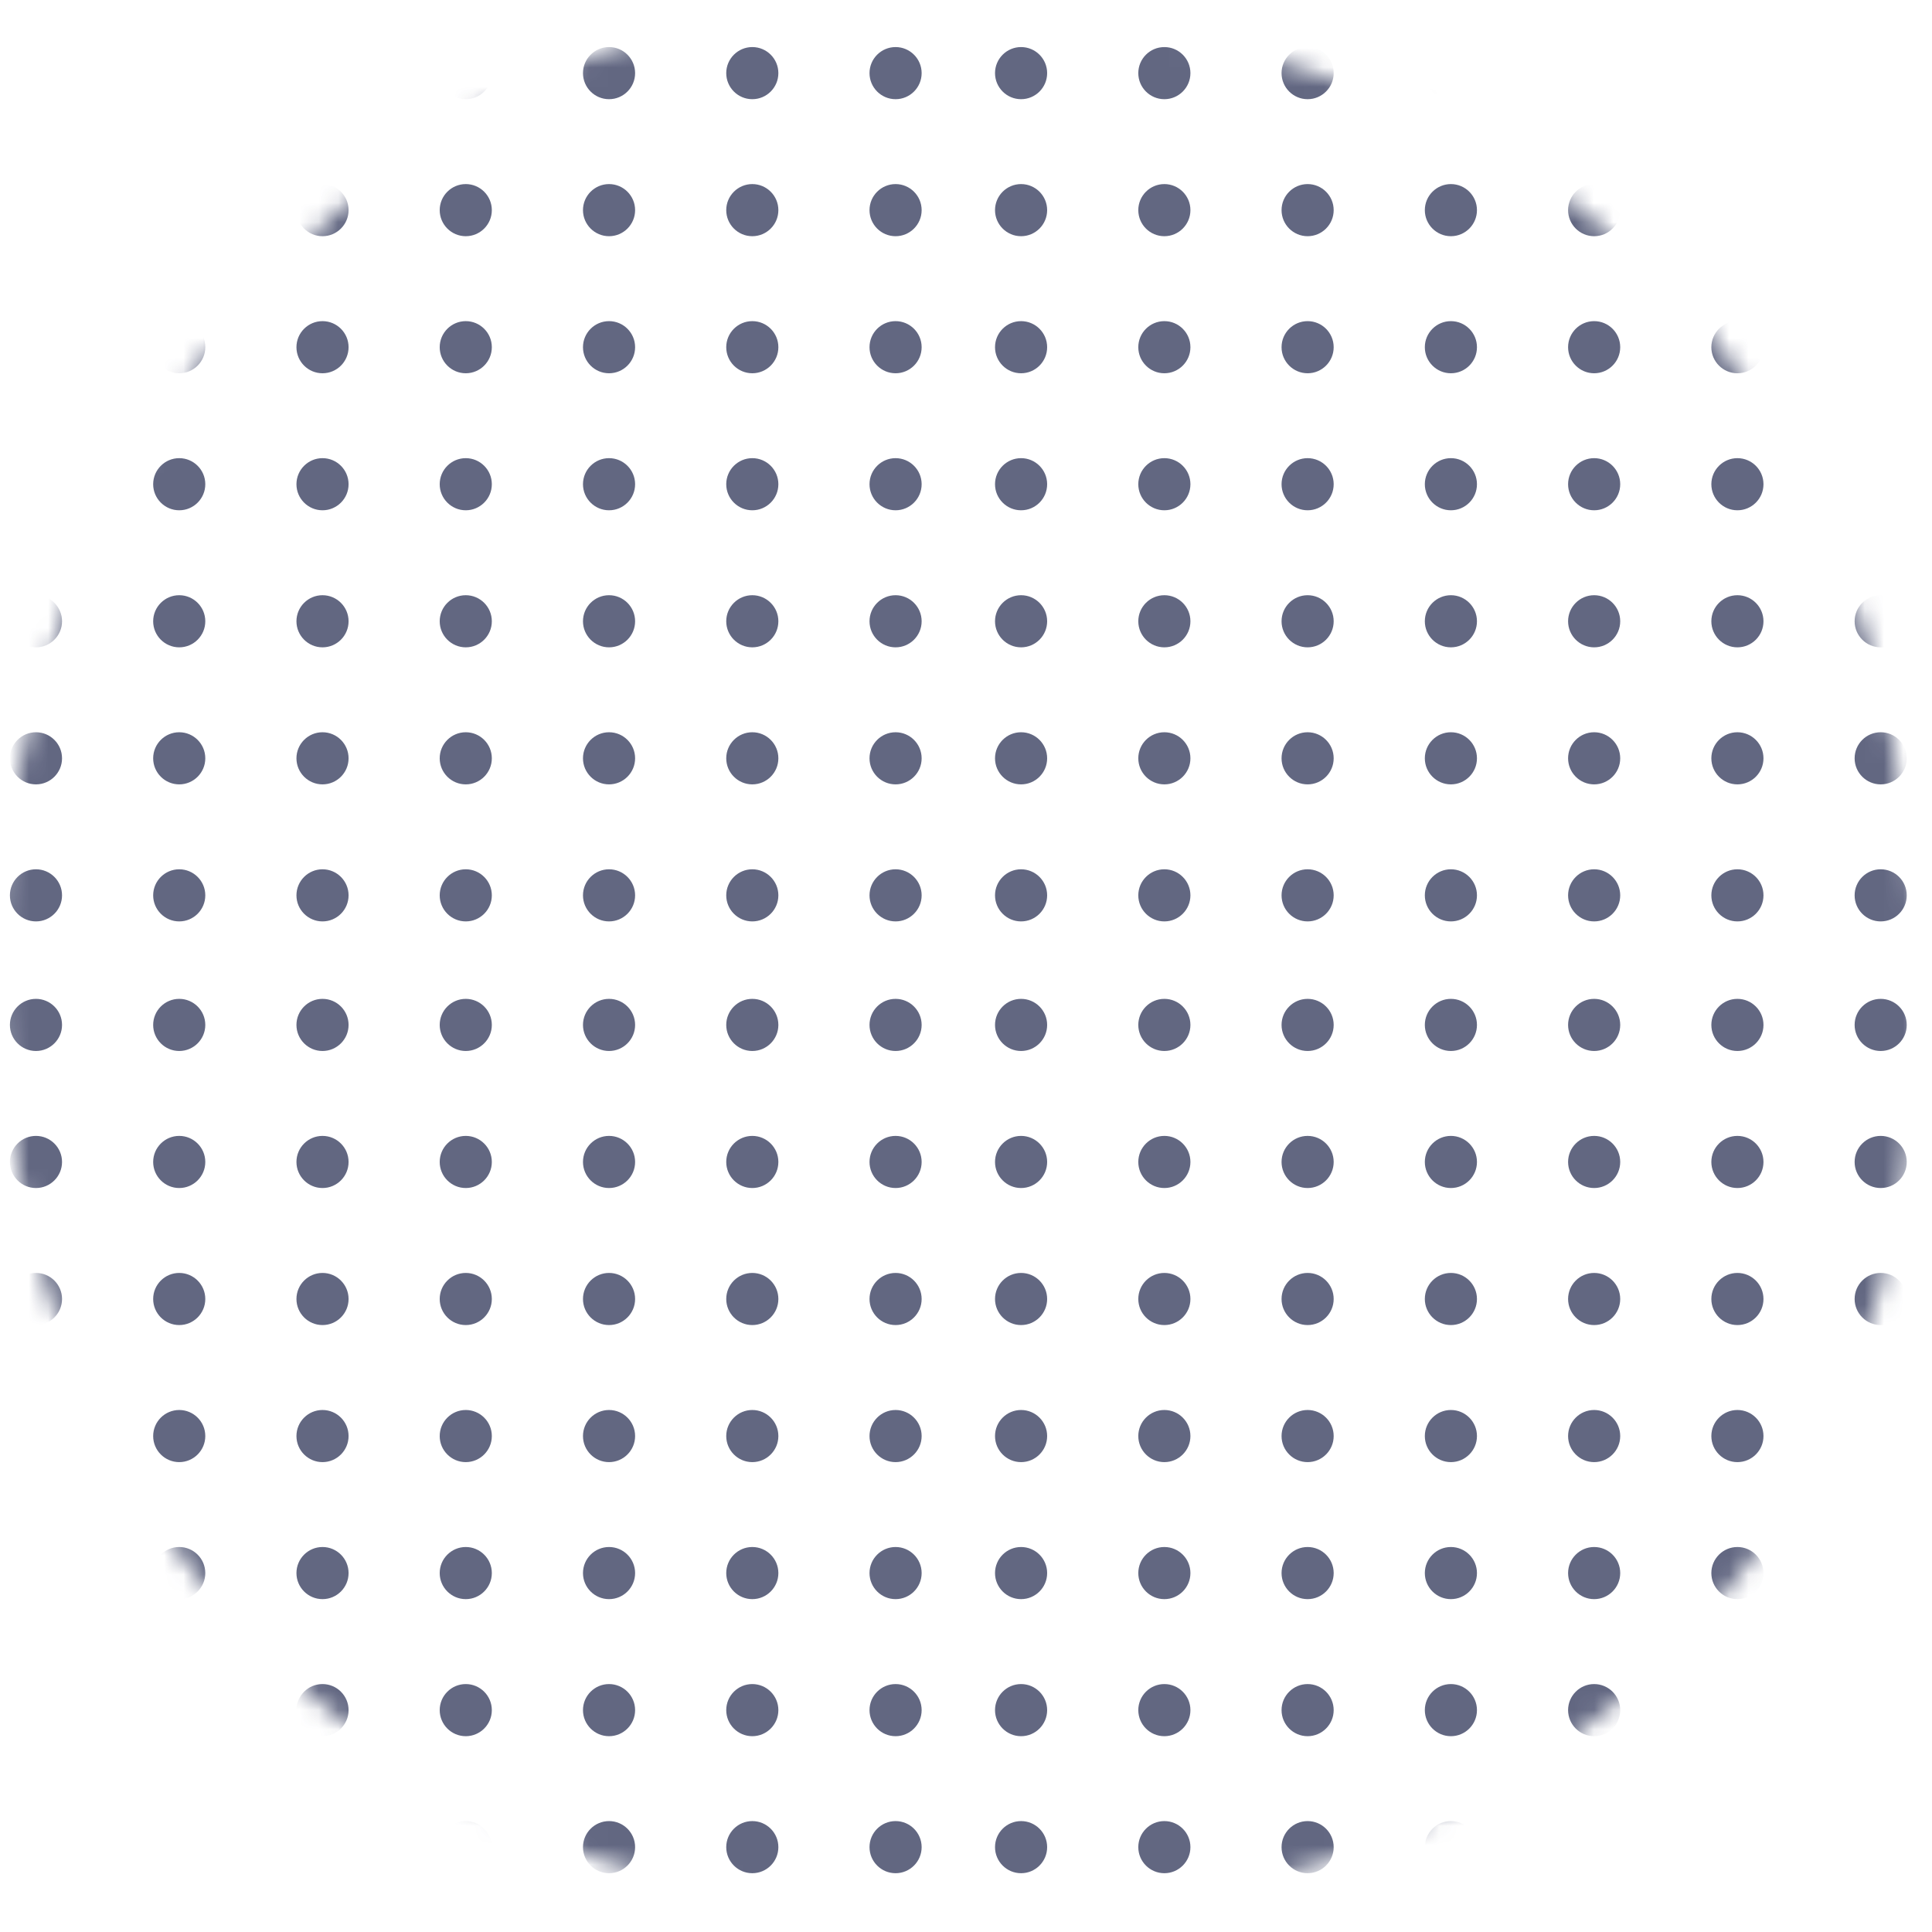 <svg xmlns="http://www.w3.org/2000/svg" width="100" height="100" viewBox="0 0 100 100" fill="none"><g opacity="0.66"><mask id="mask0_798_13439" style="mask-type:luminance" maskUnits="userSpaceOnUse" x="0" y="0" width="100" height="100"><path d="M99.168 49.728C100.29 82.878 76.968 99.312 49.584 99.312C22.2 99.312 0 81.357 0 49.728C0 24.031 20.591 -2.179 49.584 0.144C80.031 2.583 98.089 17.871 99.168 49.728Z" fill="white"></path></mask><g mask="url(#mask0_798_13439)"><path d="M97.344 96.957C96.6 96.957 95.995 96.352 95.995 95.608C95.995 94.864 96.6 94.259 97.344 94.259C98.088 94.259 98.693 94.864 98.693 95.608C98.693 96.352 98.088 96.957 97.344 96.957ZM89.928 96.957C89.184 96.957 88.579 96.352 88.579 95.608C88.579 94.864 89.184 94.259 89.928 94.259C90.672 94.259 91.277 94.864 91.277 95.608C91.278 96.352 90.673 96.957 89.928 96.957ZM82.513 96.957C81.769 96.957 81.164 96.352 81.164 95.608C81.164 94.864 81.769 94.259 82.513 94.259C83.257 94.259 83.862 94.864 83.862 95.608C83.862 96.352 83.257 96.957 82.513 96.957ZM75.098 96.957C74.354 96.957 73.749 96.352 73.749 95.608C73.749 94.864 74.354 94.259 75.098 94.259C75.842 94.259 76.447 94.864 76.447 95.608C76.447 96.352 75.842 96.957 75.098 96.957ZM67.682 96.957C66.938 96.957 66.333 96.352 66.333 95.608C66.333 94.864 66.938 94.259 67.682 94.259C68.426 94.259 69.031 94.864 69.031 95.608C69.031 96.352 68.426 96.957 67.682 96.957ZM60.267 96.957C59.523 96.957 58.918 96.352 58.918 95.608C58.918 94.864 59.523 94.259 60.267 94.259C61.011 94.259 61.616 94.864 61.616 95.608C61.616 96.352 61.01 96.957 60.267 96.957ZM52.851 96.957C52.107 96.957 51.502 96.352 51.502 95.608C51.502 94.864 52.107 94.259 52.851 94.259C53.595 94.259 54.2 94.864 54.2 95.608C54.2 96.352 53.595 96.957 52.851 96.957ZM46.355 96.957C45.611 96.957 45.006 96.352 45.006 95.608C45.006 94.864 45.611 94.259 46.355 94.259C47.099 94.259 47.704 94.864 47.704 95.608C47.704 96.352 47.099 96.957 46.355 96.957ZM38.939 96.957C38.195 96.957 37.59 96.352 37.59 95.608C37.59 94.864 38.195 94.259 38.939 94.259C39.683 94.259 40.288 94.864 40.288 95.608C40.288 96.352 39.683 96.957 38.939 96.957ZM31.524 96.957C30.78 96.957 30.175 96.352 30.175 95.608C30.175 94.864 30.78 94.259 31.524 94.259C32.268 94.259 32.873 94.864 32.873 95.608C32.873 96.352 32.268 96.957 31.524 96.957ZM24.108 96.957C23.364 96.957 22.759 96.352 22.759 95.608C22.759 94.864 23.364 94.259 24.108 94.259C24.852 94.259 25.457 94.864 25.457 95.608C25.457 96.352 24.852 96.957 24.108 96.957ZM16.693 96.957C15.949 96.957 15.344 96.352 15.344 95.608C15.344 94.864 15.949 94.259 16.693 94.259C17.437 94.259 18.042 94.864 18.042 95.608C18.042 96.352 17.437 96.957 16.693 96.957ZM9.277 96.957C8.533 96.957 7.928 96.352 7.928 95.608C7.928 94.864 8.533 94.259 9.277 94.259C10.021 94.259 10.626 94.864 10.626 95.608C10.626 96.352 10.021 96.957 9.277 96.957ZM1.862 96.957C1.118 96.957 0.513 96.352 0.513 95.608C0.513 94.864 1.118 94.259 1.862 94.259C2.606 94.259 3.211 94.864 3.211 95.608C3.211 96.352 2.606 96.957 1.862 96.957ZM97.344 89.865C96.6 89.865 95.995 89.26 95.995 88.516C95.995 87.772 96.6 87.167 97.344 87.167C98.088 87.167 98.693 87.772 98.693 88.516C98.693 89.259 98.088 89.865 97.344 89.865ZM89.928 89.865C89.184 89.865 88.579 89.26 88.579 88.516C88.579 87.772 89.184 87.167 89.928 87.167C90.672 87.167 91.277 87.772 91.277 88.516C91.278 89.259 90.673 89.865 89.928 89.865ZM82.513 89.865C81.769 89.865 81.164 89.26 81.164 88.516C81.164 87.772 81.769 87.167 82.513 87.167C83.257 87.167 83.862 87.772 83.862 88.516C83.862 89.259 83.257 89.865 82.513 89.865ZM75.098 89.865C74.354 89.865 73.749 89.26 73.749 88.516C73.749 87.772 74.354 87.167 75.098 87.167C75.842 87.167 76.447 87.772 76.447 88.516C76.447 89.259 75.842 89.865 75.098 89.865ZM67.682 89.865C66.938 89.865 66.333 89.26 66.333 88.516C66.333 87.772 66.938 87.167 67.682 87.167C68.426 87.167 69.031 87.772 69.031 88.516C69.031 89.259 68.426 89.865 67.682 89.865ZM60.267 89.865C59.523 89.865 58.918 89.26 58.918 88.516C58.918 87.772 59.523 87.167 60.267 87.167C61.011 87.167 61.616 87.772 61.616 88.516C61.616 89.259 61.01 89.865 60.267 89.865ZM52.851 89.865C52.107 89.865 51.502 89.26 51.502 88.516C51.502 87.772 52.107 87.167 52.851 87.167C53.595 87.167 54.2 87.772 54.2 88.516C54.2 89.259 53.595 89.865 52.851 89.865ZM46.355 89.865C45.611 89.865 45.006 89.26 45.006 88.516C45.006 87.772 45.611 87.167 46.355 87.167C47.099 87.167 47.704 87.772 47.704 88.516C47.704 89.259 47.099 89.865 46.355 89.865ZM38.939 89.865C38.195 89.865 37.59 89.26 37.59 88.516C37.59 87.772 38.195 87.167 38.939 87.167C39.683 87.167 40.288 87.772 40.288 88.516C40.288 89.259 39.683 89.865 38.939 89.865ZM31.524 89.865C30.78 89.865 30.175 89.26 30.175 88.516C30.175 87.772 30.78 87.167 31.524 87.167C32.268 87.167 32.873 87.772 32.873 88.516C32.873 89.259 32.268 89.865 31.524 89.865ZM24.108 89.865C23.364 89.865 22.759 89.26 22.759 88.516C22.759 87.772 23.364 87.167 24.108 87.167C24.852 87.167 25.457 87.772 25.457 88.516C25.457 89.259 24.852 89.865 24.108 89.865ZM16.693 89.865C15.949 89.865 15.344 89.26 15.344 88.516C15.344 87.772 15.949 87.167 16.693 87.167C17.437 87.167 18.042 87.772 18.042 88.516C18.042 89.259 17.437 89.865 16.693 89.865ZM9.277 89.865C8.533 89.865 7.928 89.26 7.928 88.516C7.928 87.772 8.533 87.167 9.277 87.167C10.021 87.167 10.626 87.772 10.626 88.516C10.626 89.259 10.021 89.865 9.277 89.865ZM1.862 89.865C1.118 89.865 0.513 89.26 0.513 88.516C0.513 87.772 1.118 87.167 1.862 87.167C2.606 87.167 3.211 87.772 3.211 88.516C3.211 89.259 2.606 89.865 1.862 89.865ZM97.344 82.771C96.6 82.771 95.995 82.166 95.995 81.422C95.995 80.678 96.6 80.073 97.344 80.073C98.088 80.073 98.693 80.678 98.693 81.422C98.693 82.166 98.088 82.771 97.344 82.771ZM89.928 82.771C89.184 82.771 88.579 82.166 88.579 81.422C88.579 80.678 89.184 80.073 89.928 80.073C90.672 80.073 91.277 80.678 91.277 81.422C91.278 82.166 90.673 82.771 89.928 82.771ZM82.513 82.771C81.769 82.771 81.164 82.166 81.164 81.422C81.164 80.678 81.769 80.073 82.513 80.073C83.257 80.073 83.862 80.678 83.862 81.422C83.862 82.166 83.257 82.771 82.513 82.771ZM75.098 82.771C74.354 82.771 73.749 82.166 73.749 81.422C73.749 80.678 74.354 80.073 75.098 80.073C75.842 80.073 76.447 80.678 76.447 81.422C76.447 82.166 75.842 82.771 75.098 82.771ZM67.682 82.771C66.938 82.771 66.333 82.166 66.333 81.422C66.333 80.678 66.938 80.073 67.682 80.073C68.426 80.073 69.031 80.678 69.031 81.422C69.031 82.166 68.426 82.771 67.682 82.771ZM60.267 82.771C59.523 82.771 58.918 82.166 58.918 81.422C58.918 80.678 59.523 80.073 60.267 80.073C61.011 80.073 61.616 80.678 61.616 81.422C61.616 82.166 61.01 82.771 60.267 82.771ZM52.851 82.771C52.107 82.771 51.502 82.166 51.502 81.422C51.502 80.678 52.107 80.073 52.851 80.073C53.595 80.073 54.2 80.678 54.2 81.422C54.2 82.166 53.595 82.771 52.851 82.771ZM46.355 82.771C45.611 82.771 45.006 82.166 45.006 81.422C45.006 80.678 45.611 80.073 46.355 80.073C47.099 80.073 47.704 80.678 47.704 81.422C47.704 82.166 47.099 82.771 46.355 82.771ZM38.939 82.771C38.195 82.771 37.59 82.166 37.59 81.422C37.59 80.678 38.195 80.073 38.939 80.073C39.683 80.073 40.288 80.678 40.288 81.422C40.288 82.166 39.683 82.771 38.939 82.771ZM31.524 82.771C30.78 82.771 30.175 82.166 30.175 81.422C30.175 80.678 30.78 80.073 31.524 80.073C32.268 80.073 32.873 80.678 32.873 81.422C32.873 82.166 32.268 82.771 31.524 82.771ZM24.108 82.771C23.364 82.771 22.759 82.166 22.759 81.422C22.759 80.678 23.364 80.073 24.108 80.073C24.852 80.073 25.457 80.678 25.457 81.422C25.457 82.166 24.852 82.771 24.108 82.771ZM16.693 82.771C15.949 82.771 15.344 82.166 15.344 81.422C15.344 80.678 15.949 80.073 16.693 80.073C17.437 80.073 18.042 80.678 18.042 81.422C18.042 82.166 17.437 82.771 16.693 82.771ZM9.277 82.771C8.533 82.771 7.928 82.166 7.928 81.422C7.928 80.678 8.533 80.073 9.277 80.073C10.021 80.073 10.626 80.678 10.626 81.422C10.626 82.166 10.021 82.771 9.277 82.771ZM1.862 82.771C1.118 82.771 0.513 82.166 0.513 81.422C0.513 80.678 1.118 80.073 1.862 80.073C2.606 80.073 3.211 80.678 3.211 81.422C3.211 82.166 2.606 82.771 1.862 82.771ZM97.344 75.679C96.6 75.679 95.995 75.074 95.995 74.33C95.995 73.586 96.6 72.981 97.344 72.981C98.088 72.981 98.693 73.586 98.693 74.33C98.693 75.073 98.088 75.679 97.344 75.679ZM89.928 75.679C89.184 75.679 88.579 75.074 88.579 74.33C88.579 73.586 89.184 72.981 89.928 72.981C90.672 72.981 91.277 73.586 91.277 74.33C91.278 75.073 90.673 75.679 89.928 75.679ZM82.513 75.679C81.769 75.679 81.164 75.074 81.164 74.33C81.164 73.586 81.769 72.981 82.513 72.981C83.257 72.981 83.862 73.586 83.862 74.33C83.862 75.073 83.257 75.679 82.513 75.679ZM75.098 75.679C74.354 75.679 73.749 75.074 73.749 74.33C73.749 73.586 74.354 72.981 75.098 72.981C75.842 72.981 76.447 73.586 76.447 74.33C76.447 75.073 75.842 75.679 75.098 75.679ZM67.682 75.679C66.938 75.679 66.333 75.074 66.333 74.33C66.333 73.586 66.938 72.981 67.682 72.981C68.426 72.981 69.031 73.586 69.031 74.33C69.031 75.073 68.426 75.679 67.682 75.679ZM60.267 75.679C59.523 75.679 58.918 75.074 58.918 74.33C58.918 73.586 59.523 72.981 60.267 72.981C61.011 72.981 61.616 73.586 61.616 74.33C61.616 75.073 61.01 75.679 60.267 75.679ZM52.851 75.679C52.107 75.679 51.502 75.074 51.502 74.33C51.502 73.586 52.107 72.981 52.851 72.981C53.595 72.981 54.2 73.586 54.2 74.33C54.2 75.073 53.595 75.679 52.851 75.679ZM46.355 75.679C45.611 75.679 45.006 75.074 45.006 74.33C45.006 73.586 45.611 72.981 46.355 72.981C47.099 72.981 47.704 73.586 47.704 74.33C47.704 75.073 47.099 75.679 46.355 75.679ZM38.939 75.679C38.195 75.679 37.59 75.074 37.59 74.33C37.59 73.586 38.195 72.981 38.939 72.981C39.683 72.981 40.288 73.586 40.288 74.33C40.288 75.073 39.683 75.679 38.939 75.679ZM31.524 75.679C30.78 75.679 30.175 75.074 30.175 74.33C30.175 73.586 30.78 72.981 31.524 72.981C32.268 72.981 32.873 73.586 32.873 74.33C32.873 75.073 32.268 75.679 31.524 75.679ZM24.108 75.679C23.364 75.679 22.759 75.074 22.759 74.33C22.759 73.586 23.364 72.981 24.108 72.981C24.852 72.981 25.457 73.586 25.457 74.33C25.457 75.073 24.852 75.679 24.108 75.679ZM16.693 75.679C15.949 75.679 15.344 75.074 15.344 74.33C15.344 73.586 15.949 72.981 16.693 72.981C17.437 72.981 18.042 73.586 18.042 74.33C18.042 75.073 17.437 75.679 16.693 75.679ZM9.277 75.679C8.533 75.679 7.928 75.074 7.928 74.33C7.928 73.586 8.533 72.981 9.277 72.981C10.021 72.981 10.626 73.586 10.626 74.33C10.626 75.073 10.021 75.679 9.277 75.679ZM1.862 75.679C1.118 75.679 0.513 75.074 0.513 74.33C0.513 73.586 1.118 72.981 1.862 72.981C2.606 72.981 3.211 73.586 3.211 74.33C3.211 75.073 2.606 75.679 1.862 75.679ZM97.344 68.585C96.6 68.585 95.995 67.98 95.995 67.236C95.995 66.492 96.6 65.887 97.344 65.887C98.088 65.887 98.693 66.492 98.693 67.236C98.693 67.98 98.088 68.585 97.344 68.585ZM89.928 68.585C89.184 68.585 88.579 67.98 88.579 67.236C88.579 66.492 89.184 65.887 89.928 65.887C90.672 65.887 91.277 66.492 91.277 67.236C91.278 67.98 90.673 68.585 89.928 68.585ZM82.513 68.585C81.769 68.585 81.164 67.98 81.164 67.236C81.164 66.492 81.769 65.887 82.513 65.887C83.257 65.887 83.862 66.492 83.862 67.236C83.862 67.98 83.257 68.585 82.513 68.585ZM75.098 68.585C74.354 68.585 73.749 67.98 73.749 67.236C73.749 66.492 74.354 65.887 75.098 65.887C75.842 65.887 76.447 66.492 76.447 67.236C76.447 67.98 75.842 68.585 75.098 68.585ZM67.682 68.585C66.938 68.585 66.333 67.98 66.333 67.236C66.333 66.492 66.938 65.887 67.682 65.887C68.426 65.887 69.031 66.492 69.031 67.236C69.031 67.98 68.426 68.585 67.682 68.585ZM60.267 68.585C59.523 68.585 58.918 67.98 58.918 67.236C58.918 66.492 59.523 65.887 60.267 65.887C61.011 65.887 61.616 66.492 61.616 67.236C61.616 67.98 61.01 68.585 60.267 68.585ZM52.851 68.585C52.107 68.585 51.502 67.98 51.502 67.236C51.502 66.492 52.107 65.887 52.851 65.887C53.595 65.887 54.2 66.492 54.2 67.236C54.2 67.98 53.595 68.585 52.851 68.585ZM46.355 68.585C45.611 68.585 45.006 67.98 45.006 67.236C45.006 66.492 45.611 65.887 46.355 65.887C47.099 65.887 47.704 66.492 47.704 67.236C47.704 67.98 47.099 68.585 46.355 68.585ZM38.939 68.585C38.195 68.585 37.59 67.98 37.59 67.236C37.59 66.492 38.195 65.887 38.939 65.887C39.683 65.887 40.288 66.492 40.288 67.236C40.288 67.98 39.683 68.585 38.939 68.585ZM31.524 68.585C30.78 68.585 30.175 67.98 30.175 67.236C30.175 66.492 30.78 65.887 31.524 65.887C32.268 65.887 32.873 66.492 32.873 67.236C32.873 67.98 32.268 68.585 31.524 68.585ZM24.108 68.585C23.364 68.585 22.759 67.98 22.759 67.236C22.759 66.492 23.364 65.887 24.108 65.887C24.852 65.887 25.457 66.492 25.457 67.236C25.457 67.98 24.852 68.585 24.108 68.585ZM16.693 68.585C15.949 68.585 15.344 67.98 15.344 67.236C15.344 66.492 15.949 65.887 16.693 65.887C17.437 65.887 18.042 66.492 18.042 67.236C18.042 67.98 17.437 68.585 16.693 68.585ZM9.277 68.585C8.533 68.585 7.928 67.98 7.928 67.236C7.928 66.492 8.533 65.887 9.277 65.887C10.021 65.887 10.626 66.492 10.626 67.236C10.626 67.98 10.021 68.585 9.277 68.585ZM1.862 68.585C1.118 68.585 0.513 67.98 0.513 67.236C0.513 66.492 1.118 65.887 1.862 65.887C2.606 65.887 3.211 66.492 3.211 67.236C3.211 67.98 2.606 68.585 1.862 68.585ZM97.344 61.492C96.6 61.492 95.995 60.887 95.995 60.143C95.995 59.399 96.6 58.794 97.344 58.794C98.088 58.794 98.693 59.399 98.693 60.143C98.693 60.887 98.088 61.492 97.344 61.492ZM89.928 61.492C89.184 61.492 88.579 60.887 88.579 60.143C88.579 59.399 89.184 58.794 89.928 58.794C90.672 58.794 91.277 59.399 91.277 60.143C91.278 60.887 90.673 61.492 89.928 61.492ZM82.513 61.492C81.769 61.492 81.164 60.887 81.164 60.143C81.164 59.399 81.769 58.794 82.513 58.794C83.257 58.794 83.862 59.399 83.862 60.143C83.862 60.887 83.257 61.492 82.513 61.492ZM75.098 61.492C74.354 61.492 73.749 60.887 73.749 60.143C73.749 59.399 74.354 58.794 75.098 58.794C75.842 58.794 76.447 59.399 76.447 60.143C76.447 60.887 75.842 61.492 75.098 61.492ZM67.682 61.492C66.938 61.492 66.333 60.887 66.333 60.143C66.333 59.399 66.938 58.794 67.682 58.794C68.426 58.794 69.031 59.399 69.031 60.143C69.031 60.887 68.426 61.492 67.682 61.492ZM60.267 61.492C59.523 61.492 58.918 60.887 58.918 60.143C58.918 59.399 59.523 58.794 60.267 58.794C61.011 58.794 61.616 59.399 61.616 60.143C61.616 60.887 61.01 61.492 60.267 61.492ZM52.851 61.492C52.107 61.492 51.502 60.887 51.502 60.143C51.502 59.399 52.107 58.794 52.851 58.794C53.595 58.794 54.2 59.399 54.2 60.143C54.2 60.887 53.595 61.492 52.851 61.492ZM46.355 61.492C45.611 61.492 45.006 60.887 45.006 60.143C45.006 59.399 45.611 58.794 46.355 58.794C47.099 58.794 47.704 59.399 47.704 60.143C47.704 60.887 47.099 61.492 46.355 61.492ZM38.939 61.492C38.195 61.492 37.59 60.887 37.59 60.143C37.59 59.399 38.195 58.794 38.939 58.794C39.683 58.794 40.288 59.399 40.288 60.143C40.288 60.887 39.683 61.492 38.939 61.492ZM31.524 61.492C30.78 61.492 30.175 60.887 30.175 60.143C30.175 59.399 30.78 58.794 31.524 58.794C32.268 58.794 32.873 59.399 32.873 60.143C32.873 60.887 32.268 61.492 31.524 61.492ZM24.108 61.492C23.364 61.492 22.759 60.887 22.759 60.143C22.759 59.399 23.364 58.794 24.108 58.794C24.852 58.794 25.457 59.399 25.457 60.143C25.457 60.887 24.852 61.492 24.108 61.492ZM16.693 61.492C15.949 61.492 15.344 60.887 15.344 60.143C15.344 59.399 15.949 58.794 16.693 58.794C17.437 58.794 18.042 59.399 18.042 60.143C18.042 60.887 17.437 61.492 16.693 61.492ZM9.277 61.492C8.533 61.492 7.928 60.887 7.928 60.143C7.928 59.399 8.533 58.794 9.277 58.794C10.021 58.794 10.626 59.399 10.626 60.143C10.626 60.887 10.021 61.492 9.277 61.492ZM1.862 61.492C1.118 61.492 0.513 60.887 0.513 60.143C0.513 59.399 1.118 58.794 1.862 58.794C2.606 58.794 3.211 59.399 3.211 60.143C3.211 60.887 2.606 61.492 1.862 61.492ZM97.344 54.399C96.6 54.399 95.995 53.794 95.995 53.05C95.995 52.306 96.6 51.701 97.344 51.701C98.088 51.701 98.693 52.306 98.693 53.05C98.693 53.794 98.088 54.399 97.344 54.399ZM89.928 54.399C89.184 54.399 88.579 53.794 88.579 53.05C88.579 52.306 89.184 51.701 89.928 51.701C90.672 51.701 91.277 52.306 91.277 53.05C91.278 53.794 90.673 54.399 89.928 54.399ZM82.513 54.399C81.769 54.399 81.164 53.794 81.164 53.05C81.164 52.306 81.769 51.701 82.513 51.701C83.257 51.701 83.862 52.306 83.862 53.05C83.862 53.794 83.257 54.399 82.513 54.399ZM75.098 54.399C74.354 54.399 73.749 53.794 73.749 53.05C73.749 52.306 74.354 51.701 75.098 51.701C75.842 51.701 76.447 52.306 76.447 53.05C76.447 53.794 75.842 54.399 75.098 54.399ZM67.682 54.399C66.938 54.399 66.333 53.794 66.333 53.05C66.333 52.306 66.938 51.701 67.682 51.701C68.426 51.701 69.031 52.306 69.031 53.05C69.031 53.794 68.426 54.399 67.682 54.399ZM60.267 54.399C59.523 54.399 58.918 53.794 58.918 53.05C58.918 52.306 59.523 51.701 60.267 51.701C61.011 51.701 61.616 52.306 61.616 53.05C61.616 53.794 61.01 54.399 60.267 54.399ZM52.851 54.399C52.107 54.399 51.502 53.794 51.502 53.05C51.502 52.306 52.107 51.701 52.851 51.701C53.595 51.701 54.2 52.306 54.2 53.05C54.2 53.794 53.595 54.399 52.851 54.399ZM46.355 54.399C45.611 54.399 45.006 53.794 45.006 53.05C45.006 52.306 45.611 51.701 46.355 51.701C47.099 51.701 47.704 52.306 47.704 53.05C47.704 53.794 47.099 54.399 46.355 54.399ZM38.939 54.399C38.195 54.399 37.59 53.794 37.59 53.05C37.59 52.306 38.195 51.701 38.939 51.701C39.683 51.701 40.288 52.306 40.288 53.05C40.288 53.794 39.683 54.399 38.939 54.399ZM31.524 54.399C30.78 54.399 30.175 53.794 30.175 53.05C30.175 52.306 30.78 51.701 31.524 51.701C32.268 51.701 32.873 52.306 32.873 53.05C32.873 53.794 32.268 54.399 31.524 54.399ZM24.108 54.399C23.364 54.399 22.759 53.794 22.759 53.05C22.759 52.306 23.364 51.701 24.108 51.701C24.852 51.701 25.457 52.306 25.457 53.05C25.457 53.794 24.852 54.399 24.108 54.399ZM16.693 54.399C15.949 54.399 15.344 53.794 15.344 53.05C15.344 52.306 15.949 51.701 16.693 51.701C17.437 51.701 18.042 52.306 18.042 53.05C18.042 53.794 17.437 54.399 16.693 54.399ZM9.277 54.399C8.533 54.399 7.928 53.794 7.928 53.05C7.928 52.306 8.533 51.701 9.277 51.701C10.021 51.701 10.626 52.306 10.626 53.05C10.626 53.794 10.021 54.399 9.277 54.399ZM1.862 54.399C1.118 54.399 0.513 53.794 0.513 53.05C0.513 52.306 1.118 51.701 1.862 51.701C2.606 51.701 3.211 52.306 3.211 53.05C3.211 53.794 2.606 54.399 1.862 54.399ZM97.344 47.692C96.6 47.692 95.995 47.087 95.995 46.343C95.995 45.599 96.6 44.994 97.344 44.994C98.088 44.994 98.693 45.599 98.693 46.343C98.693 47.087 98.088 47.692 97.344 47.692ZM89.928 47.692C89.184 47.692 88.579 47.087 88.579 46.343C88.579 45.599 89.184 44.994 89.928 44.994C90.672 44.994 91.277 45.599 91.277 46.343C91.278 47.087 90.673 47.692 89.928 47.692ZM82.513 47.692C81.769 47.692 81.164 47.087 81.164 46.343C81.164 45.599 81.769 44.994 82.513 44.994C83.257 44.994 83.862 45.599 83.862 46.343C83.862 47.087 83.257 47.692 82.513 47.692ZM75.098 47.692C74.354 47.692 73.749 47.087 73.749 46.343C73.749 45.599 74.354 44.994 75.098 44.994C75.842 44.994 76.447 45.599 76.447 46.343C76.447 47.087 75.842 47.692 75.098 47.692ZM67.682 47.692C66.938 47.692 66.333 47.087 66.333 46.343C66.333 45.599 66.938 44.994 67.682 44.994C68.426 44.994 69.031 45.599 69.031 46.343C69.031 47.087 68.426 47.692 67.682 47.692ZM60.267 47.692C59.523 47.692 58.918 47.087 58.918 46.343C58.918 45.599 59.523 44.994 60.267 44.994C61.011 44.994 61.616 45.599 61.616 46.343C61.616 47.087 61.01 47.692 60.267 47.692ZM52.851 47.692C52.107 47.692 51.502 47.087 51.502 46.343C51.502 45.599 52.107 44.994 52.851 44.994C53.595 44.994 54.2 45.599 54.2 46.343C54.2 47.087 53.595 47.692 52.851 47.692ZM46.355 47.692C45.611 47.692 45.006 47.087 45.006 46.343C45.006 45.599 45.611 44.994 46.355 44.994C47.099 44.994 47.704 45.599 47.704 46.343C47.704 47.087 47.099 47.692 46.355 47.692ZM38.939 47.692C38.195 47.692 37.59 47.087 37.59 46.343C37.59 45.599 38.195 44.994 38.939 44.994C39.683 44.994 40.288 45.599 40.288 46.343C40.288 47.087 39.683 47.692 38.939 47.692ZM31.524 47.692C30.78 47.692 30.175 47.087 30.175 46.343C30.175 45.599 30.78 44.994 31.524 44.994C32.268 44.994 32.873 45.599 32.873 46.343C32.873 47.087 32.268 47.692 31.524 47.692ZM24.108 47.692C23.364 47.692 22.759 47.087 22.759 46.343C22.759 45.599 23.364 44.994 24.108 44.994C24.852 44.994 25.457 45.599 25.457 46.343C25.457 47.087 24.852 47.692 24.108 47.692ZM16.693 47.692C15.949 47.692 15.344 47.087 15.344 46.343C15.344 45.599 15.949 44.994 16.693 44.994C17.437 44.994 18.042 45.599 18.042 46.343C18.042 47.087 17.437 47.692 16.693 47.692ZM9.277 47.692C8.533 47.692 7.928 47.087 7.928 46.343C7.928 45.599 8.533 44.994 9.277 44.994C10.021 44.994 10.626 45.599 10.626 46.343C10.626 47.087 10.021 47.692 9.277 47.692ZM1.862 47.692C1.118 47.692 0.513 47.087 0.513 46.343C0.513 45.599 1.118 44.994 1.862 44.994C2.606 44.994 3.211 45.599 3.211 46.343C3.211 47.087 2.606 47.692 1.862 47.692ZM97.344 40.599C96.6 40.599 95.995 39.994 95.995 39.25C95.995 38.506 96.6 37.901 97.344 37.901C98.088 37.901 98.693 38.506 98.693 39.25C98.693 39.994 98.088 40.599 97.344 40.599ZM89.928 40.599C89.184 40.599 88.579 39.994 88.579 39.25C88.579 38.506 89.184 37.901 89.928 37.901C90.672 37.901 91.277 38.506 91.277 39.25C91.278 39.994 90.673 40.599 89.928 40.599ZM82.513 40.599C81.769 40.599 81.164 39.994 81.164 39.25C81.164 38.506 81.769 37.901 82.513 37.901C83.257 37.901 83.862 38.506 83.862 39.25C83.862 39.994 83.257 40.599 82.513 40.599ZM75.098 40.599C74.354 40.599 73.749 39.994 73.749 39.25C73.749 38.506 74.354 37.901 75.098 37.901C75.842 37.901 76.447 38.506 76.447 39.25C76.447 39.994 75.842 40.599 75.098 40.599ZM67.682 40.599C66.938 40.599 66.333 39.994 66.333 39.25C66.333 38.506 66.938 37.901 67.682 37.901C68.426 37.901 69.031 38.506 69.031 39.25C69.031 39.994 68.426 40.599 67.682 40.599ZM60.267 40.599C59.523 40.599 58.918 39.994 58.918 39.25C58.918 38.506 59.523 37.901 60.267 37.901C61.011 37.901 61.616 38.506 61.616 39.25C61.616 39.994 61.01 40.599 60.267 40.599ZM52.851 40.599C52.107 40.599 51.502 39.994 51.502 39.25C51.502 38.506 52.107 37.901 52.851 37.901C53.595 37.901 54.2 38.506 54.2 39.25C54.2 39.994 53.595 40.599 52.851 40.599ZM46.355 40.599C45.611 40.599 45.006 39.994 45.006 39.25C45.006 38.506 45.611 37.901 46.355 37.901C47.099 37.901 47.704 38.506 47.704 39.25C47.704 39.994 47.099 40.599 46.355 40.599ZM38.939 40.599C38.195 40.599 37.59 39.994 37.59 39.25C37.59 38.506 38.195 37.901 38.939 37.901C39.683 37.901 40.288 38.506 40.288 39.25C40.288 39.994 39.683 40.599 38.939 40.599ZM31.524 40.599C30.78 40.599 30.175 39.994 30.175 39.25C30.175 38.506 30.78 37.901 31.524 37.901C32.268 37.901 32.873 38.506 32.873 39.25C32.873 39.994 32.268 40.599 31.524 40.599ZM24.108 40.599C23.364 40.599 22.759 39.994 22.759 39.25C22.759 38.506 23.364 37.901 24.108 37.901C24.852 37.901 25.457 38.506 25.457 39.25C25.457 39.994 24.852 40.599 24.108 40.599ZM16.693 40.599C15.949 40.599 15.344 39.994 15.344 39.25C15.344 38.506 15.949 37.901 16.693 37.901C17.437 37.901 18.042 38.506 18.042 39.25C18.042 39.994 17.437 40.599 16.693 40.599ZM9.277 40.599C8.533 40.599 7.928 39.994 7.928 39.25C7.928 38.506 8.533 37.901 9.277 37.901C10.021 37.901 10.626 38.506 10.626 39.25C10.626 39.994 10.021 40.599 9.277 40.599ZM1.862 40.599C1.118 40.599 0.513 39.994 0.513 39.25C0.513 38.506 1.118 37.901 1.862 37.901C2.606 37.901 3.211 38.506 3.211 39.25C3.211 39.994 2.606 40.599 1.862 40.599ZM97.344 33.506C96.6 33.506 95.995 32.901 95.995 32.157C95.995 31.413 96.6 30.808 97.344 30.808C98.088 30.808 98.693 31.413 98.693 32.157C98.693 32.901 98.088 33.506 97.344 33.506ZM89.928 33.506C89.184 33.506 88.579 32.901 88.579 32.157C88.579 31.413 89.184 30.808 89.928 30.808C90.672 30.808 91.277 31.413 91.277 32.157C91.278 32.901 90.673 33.506 89.928 33.506ZM82.513 33.506C81.769 33.506 81.164 32.901 81.164 32.157C81.164 31.413 81.769 30.808 82.513 30.808C83.257 30.808 83.862 31.413 83.862 32.157C83.862 32.901 83.257 33.506 82.513 33.506ZM75.098 33.506C74.354 33.506 73.749 32.901 73.749 32.157C73.749 31.413 74.354 30.808 75.098 30.808C75.842 30.808 76.447 31.413 76.447 32.157C76.447 32.901 75.842 33.506 75.098 33.506ZM67.682 33.506C66.938 33.506 66.333 32.901 66.333 32.157C66.333 31.413 66.938 30.808 67.682 30.808C68.426 30.808 69.031 31.413 69.031 32.157C69.031 32.901 68.426 33.506 67.682 33.506ZM60.267 33.506C59.523 33.506 58.918 32.901 58.918 32.157C58.918 31.413 59.523 30.808 60.267 30.808C61.011 30.808 61.616 31.413 61.616 32.157C61.616 32.901 61.01 33.506 60.267 33.506ZM52.851 33.506C52.107 33.506 51.502 32.901 51.502 32.157C51.502 31.413 52.107 30.808 52.851 30.808C53.595 30.808 54.2 31.413 54.2 32.157C54.2 32.901 53.595 33.506 52.851 33.506ZM46.355 33.506C45.611 33.506 45.006 32.901 45.006 32.157C45.006 31.413 45.611 30.808 46.355 30.808C47.099 30.808 47.704 31.413 47.704 32.157C47.704 32.901 47.099 33.506 46.355 33.506ZM38.939 33.506C38.195 33.506 37.59 32.901 37.59 32.157C37.59 31.413 38.195 30.808 38.939 30.808C39.683 30.808 40.288 31.413 40.288 32.157C40.288 32.901 39.683 33.506 38.939 33.506ZM31.524 33.506C30.78 33.506 30.175 32.901 30.175 32.157C30.175 31.413 30.78 30.808 31.524 30.808C32.268 30.808 32.873 31.413 32.873 32.157C32.873 32.901 32.268 33.506 31.524 33.506ZM24.108 33.506C23.364 33.506 22.759 32.901 22.759 32.157C22.759 31.413 23.364 30.808 24.108 30.808C24.852 30.808 25.457 31.413 25.457 32.157C25.457 32.901 24.852 33.506 24.108 33.506ZM16.693 33.506C15.949 33.506 15.344 32.901 15.344 32.157C15.344 31.413 15.949 30.808 16.693 30.808C17.437 30.808 18.042 31.413 18.042 32.157C18.042 32.901 17.437 33.506 16.693 33.506ZM9.277 33.506C8.533 33.506 7.928 32.901 7.928 32.157C7.928 31.413 8.533 30.808 9.277 30.808C10.021 30.808 10.626 31.413 10.626 32.157C10.626 32.901 10.021 33.506 9.277 33.506ZM1.862 33.506C1.118 33.506 0.513 32.901 0.513 32.157C0.513 31.413 1.118 30.808 1.862 30.808C2.606 30.808 3.211 31.413 3.211 32.157C3.211 32.901 2.606 33.506 1.862 33.506ZM97.344 26.412C96.6 26.412 95.995 25.807 95.995 25.063C95.995 24.319 96.6 23.714 97.344 23.714C98.088 23.714 98.693 24.319 98.693 25.063C98.693 25.807 98.088 26.412 97.344 26.412ZM89.928 26.412C89.184 26.412 88.579 25.807 88.579 25.063C88.579 24.319 89.184 23.714 89.928 23.714C90.672 23.714 91.277 24.319 91.277 25.063C91.278 25.807 90.673 26.412 89.928 26.412ZM82.513 26.412C81.769 26.412 81.164 25.807 81.164 25.063C81.164 24.319 81.769 23.714 82.513 23.714C83.257 23.714 83.862 24.319 83.862 25.063C83.862 25.807 83.257 26.412 82.513 26.412ZM75.098 26.412C74.354 26.412 73.749 25.807 73.749 25.063C73.749 24.319 74.354 23.714 75.098 23.714C75.842 23.714 76.447 24.319 76.447 25.063C76.447 25.807 75.842 26.412 75.098 26.412ZM67.682 26.412C66.938 26.412 66.333 25.807 66.333 25.063C66.333 24.319 66.938 23.714 67.682 23.714C68.426 23.714 69.031 24.319 69.031 25.063C69.031 25.807 68.426 26.412 67.682 26.412ZM60.267 26.412C59.523 26.412 58.918 25.807 58.918 25.063C58.918 24.319 59.523 23.714 60.267 23.714C61.011 23.714 61.616 24.319 61.616 25.063C61.616 25.807 61.01 26.412 60.267 26.412ZM52.851 26.412C52.107 26.412 51.502 25.807 51.502 25.063C51.502 24.319 52.107 23.714 52.851 23.714C53.595 23.714 54.2 24.319 54.2 25.063C54.2 25.807 53.595 26.412 52.851 26.412ZM46.355 26.412C45.611 26.412 45.006 25.807 45.006 25.063C45.006 24.319 45.611 23.714 46.355 23.714C47.099 23.714 47.704 24.319 47.704 25.063C47.704 25.807 47.099 26.412 46.355 26.412ZM38.939 26.412C38.195 26.412 37.59 25.807 37.59 25.063C37.59 24.319 38.195 23.714 38.939 23.714C39.683 23.714 40.288 24.319 40.288 25.063C40.288 25.807 39.683 26.412 38.939 26.412ZM31.524 26.412C30.78 26.412 30.175 25.807 30.175 25.063C30.175 24.319 30.78 23.714 31.524 23.714C32.268 23.714 32.873 24.319 32.873 25.063C32.873 25.807 32.268 26.412 31.524 26.412ZM24.108 26.412C23.364 26.412 22.759 25.807 22.759 25.063C22.759 24.319 23.364 23.714 24.108 23.714C24.852 23.714 25.457 24.319 25.457 25.063C25.457 25.807 24.852 26.412 24.108 26.412ZM16.693 26.412C15.949 26.412 15.344 25.807 15.344 25.063C15.344 24.319 15.949 23.714 16.693 23.714C17.437 23.714 18.042 24.319 18.042 25.063C18.042 25.807 17.437 26.412 16.693 26.412ZM9.277 26.412C8.533 26.412 7.928 25.807 7.928 25.063C7.928 24.319 8.533 23.714 9.277 23.714C10.021 23.714 10.626 24.319 10.626 25.063C10.626 25.807 10.021 26.412 9.277 26.412ZM1.862 26.412C1.118 26.412 0.513 25.807 0.513 25.063C0.513 24.319 1.118 23.714 1.862 23.714C2.606 23.714 3.211 24.319 3.211 25.063C3.211 25.807 2.606 26.412 1.862 26.412ZM97.344 19.32C96.6 19.32 95.995 18.715 95.995 17.971C95.995 17.227 96.6 16.622 97.344 16.622C98.088 16.622 98.693 17.227 98.693 17.971C98.693 18.715 98.088 19.32 97.344 19.32ZM89.928 19.32C89.184 19.32 88.579 18.715 88.579 17.971C88.579 17.227 89.184 16.622 89.928 16.622C90.672 16.622 91.277 17.227 91.277 17.971C91.278 18.715 90.673 19.32 89.928 19.32ZM82.513 19.32C81.769 19.32 81.164 18.715 81.164 17.971C81.164 17.227 81.769 16.622 82.513 16.622C83.257 16.622 83.862 17.227 83.862 17.971C83.862 18.715 83.257 19.32 82.513 19.32ZM75.098 19.32C74.354 19.32 73.749 18.715 73.749 17.971C73.749 17.227 74.354 16.622 75.098 16.622C75.842 16.622 76.447 17.227 76.447 17.971C76.447 18.715 75.842 19.32 75.098 19.32ZM67.682 19.32C66.938 19.32 66.333 18.715 66.333 17.971C66.333 17.227 66.938 16.622 67.682 16.622C68.426 16.622 69.031 17.227 69.031 17.971C69.031 18.715 68.426 19.32 67.682 19.32ZM60.267 19.32C59.523 19.32 58.918 18.715 58.918 17.971C58.918 17.227 59.523 16.622 60.267 16.622C61.011 16.622 61.616 17.227 61.616 17.971C61.616 18.715 61.01 19.32 60.267 19.32ZM52.851 19.32C52.107 19.32 51.502 18.715 51.502 17.971C51.502 17.227 52.107 16.622 52.851 16.622C53.595 16.622 54.2 17.227 54.2 17.971C54.2 18.715 53.595 19.32 52.851 19.32ZM46.355 19.32C45.611 19.32 45.006 18.715 45.006 17.971C45.006 17.227 45.611 16.622 46.355 16.622C47.099 16.622 47.704 17.227 47.704 17.971C47.704 18.715 47.099 19.32 46.355 19.32ZM38.939 19.32C38.195 19.32 37.59 18.715 37.59 17.971C37.59 17.227 38.195 16.622 38.939 16.622C39.683 16.622 40.288 17.227 40.288 17.971C40.288 18.715 39.683 19.32 38.939 19.32ZM31.524 19.32C30.78 19.32 30.175 18.715 30.175 17.971C30.175 17.227 30.78 16.622 31.524 16.622C32.268 16.622 32.873 17.227 32.873 17.971C32.873 18.715 32.268 19.32 31.524 19.32ZM24.108 19.32C23.364 19.32 22.759 18.715 22.759 17.971C22.759 17.227 23.364 16.622 24.108 16.622C24.852 16.622 25.457 17.227 25.457 17.971C25.457 18.715 24.852 19.32 24.108 19.32ZM16.693 19.32C15.949 19.32 15.344 18.715 15.344 17.971C15.344 17.227 15.949 16.622 16.693 16.622C17.437 16.622 18.042 17.227 18.042 17.971C18.042 18.715 17.437 19.32 16.693 19.32ZM9.277 19.32C8.533 19.32 7.928 18.715 7.928 17.971C7.928 17.227 8.533 16.622 9.277 16.622C10.021 16.622 10.626 17.227 10.626 17.971C10.626 18.715 10.021 19.32 9.277 19.32ZM1.862 19.32C1.118 19.32 0.513 18.715 0.513 17.971C0.513 17.227 1.118 16.622 1.862 16.622C2.606 16.622 3.211 17.227 3.211 17.971C3.211 18.715 2.606 19.32 1.862 19.32ZM97.344 12.226C96.6 12.226 95.995 11.621 95.995 10.877C95.995 10.133 96.6 9.528 97.344 9.528C98.088 9.528 98.693 10.133 98.693 10.877C98.693 11.621 98.088 12.226 97.344 12.226ZM89.928 12.226C89.184 12.226 88.579 11.621 88.579 10.877C88.579 10.133 89.184 9.528 89.928 9.528C90.672 9.528 91.277 10.133 91.277 10.877C91.278 11.621 90.673 12.226 89.928 12.226ZM82.513 12.226C81.769 12.226 81.164 11.621 81.164 10.877C81.164 10.133 81.769 9.528 82.513 9.528C83.257 9.528 83.862 10.133 83.862 10.877C83.862 11.621 83.257 12.226 82.513 12.226ZM75.098 12.226C74.354 12.226 73.749 11.621 73.749 10.877C73.749 10.133 74.354 9.528 75.098 9.528C75.842 9.528 76.447 10.133 76.447 10.877C76.447 11.621 75.842 12.226 75.098 12.226ZM67.682 12.226C66.938 12.226 66.333 11.621 66.333 10.877C66.333 10.133 66.938 9.528 67.682 9.528C68.426 9.528 69.031 10.133 69.031 10.877C69.031 11.621 68.426 12.226 67.682 12.226ZM60.267 12.226C59.523 12.226 58.918 11.621 58.918 10.877C58.918 10.133 59.523 9.528 60.267 9.528C61.011 9.528 61.616 10.133 61.616 10.877C61.616 11.621 61.01 12.226 60.267 12.226ZM52.851 12.226C52.107 12.226 51.502 11.621 51.502 10.877C51.502 10.133 52.107 9.528 52.851 9.528C53.595 9.528 54.2 10.133 54.2 10.877C54.2 11.621 53.595 12.226 52.851 12.226ZM46.355 12.226C45.611 12.226 45.006 11.621 45.006 10.877C45.006 10.133 45.611 9.528 46.355 9.528C47.099 9.528 47.704 10.133 47.704 10.877C47.704 11.621 47.099 12.226 46.355 12.226ZM38.939 12.226C38.195 12.226 37.59 11.621 37.59 10.877C37.59 10.133 38.195 9.528 38.939 9.528C39.683 9.528 40.288 10.133 40.288 10.877C40.288 11.621 39.683 12.226 38.939 12.226ZM31.524 12.226C30.78 12.226 30.175 11.621 30.175 10.877C30.175 10.133 30.78 9.528 31.524 9.528C32.268 9.528 32.873 10.133 32.873 10.877C32.873 11.621 32.268 12.226 31.524 12.226ZM24.108 12.226C23.364 12.226 22.759 11.621 22.759 10.877C22.759 10.133 23.364 9.528 24.108 9.528C24.852 9.528 25.457 10.133 25.457 10.877C25.457 11.621 24.852 12.226 24.108 12.226ZM16.693 12.226C15.949 12.226 15.344 11.621 15.344 10.877C15.344 10.133 15.949 9.528 16.693 9.528C17.437 9.528 18.042 10.133 18.042 10.877C18.042 11.621 17.437 12.226 16.693 12.226ZM9.277 12.226C8.533 12.226 7.928 11.621 7.928 10.877C7.928 10.133 8.533 9.528 9.277 9.528C10.021 9.528 10.626 10.133 10.626 10.877C10.626 11.621 10.021 12.226 9.277 12.226ZM1.862 12.226C1.118 12.226 0.513 11.621 0.513 10.877C0.513 10.133 1.118 9.528 1.862 9.528C2.606 9.528 3.211 10.133 3.211 10.877C3.211 11.621 2.606 12.226 1.862 12.226ZM97.344 5.134C96.6 5.134 95.995 4.529 95.995 3.785C95.995 3.041 96.6 2.436 97.344 2.436C98.088 2.436 98.693 3.041 98.693 3.785C98.693 4.529 98.088 5.134 97.344 5.134ZM89.928 5.134C89.184 5.134 88.579 4.529 88.579 3.785C88.579 3.041 89.184 2.436 89.928 2.436C90.672 2.436 91.277 3.041 91.277 3.785C91.278 4.529 90.673 5.134 89.928 5.134ZM82.513 5.134C81.769 5.134 81.164 4.529 81.164 3.785C81.164 3.041 81.769 2.436 82.513 2.436C83.257 2.436 83.862 3.041 83.862 3.785C83.862 4.529 83.257 5.134 82.513 5.134ZM75.098 5.134C74.354 5.134 73.749 4.529 73.749 3.785C73.749 3.041 74.354 2.436 75.098 2.436C75.842 2.436 76.447 3.041 76.447 3.785C76.447 4.529 75.842 5.134 75.098 5.134ZM67.682 5.134C66.938 5.134 66.333 4.529 66.333 3.785C66.333 3.041 66.938 2.436 67.682 2.436C68.426 2.436 69.031 3.041 69.031 3.785C69.031 4.529 68.426 5.134 67.682 5.134ZM60.267 5.134C59.523 5.134 58.918 4.529 58.918 3.785C58.918 3.041 59.523 2.436 60.267 2.436C61.011 2.436 61.616 3.041 61.616 3.785C61.616 4.529 61.01 5.134 60.267 5.134ZM52.851 5.134C52.107 5.134 51.502 4.529 51.502 3.785C51.502 3.041 52.107 2.436 52.851 2.436C53.595 2.436 54.2 3.041 54.2 3.785C54.2 4.529 53.595 5.134 52.851 5.134ZM46.355 5.134C45.611 5.134 45.006 4.529 45.006 3.785C45.006 3.041 45.611 2.436 46.355 2.436C47.099 2.436 47.704 3.041 47.704 3.785C47.704 4.529 47.099 5.134 46.355 5.134ZM38.939 5.134C38.195 5.134 37.59 4.529 37.59 3.785C37.59 3.041 38.195 2.436 38.939 2.436C39.683 2.436 40.288 3.041 40.288 3.785C40.288 4.529 39.683 5.134 38.939 5.134ZM31.524 5.134C30.78 5.134 30.175 4.529 30.175 3.785C30.175 3.041 30.78 2.436 31.524 2.436C32.268 2.436 32.873 3.041 32.873 3.785C32.873 4.529 32.268 5.134 31.524 5.134ZM24.108 5.134C23.364 5.134 22.759 4.529 22.759 3.785C22.759 3.041 23.364 2.436 24.108 2.436C24.852 2.436 25.457 3.041 25.457 3.785C25.457 4.529 24.852 5.134 24.108 5.134ZM16.693 5.134C15.949 5.134 15.344 4.529 15.344 3.785C15.344 3.041 15.949 2.436 16.693 2.436C17.437 2.436 18.042 3.041 18.042 3.785C18.042 4.529 17.437 5.134 16.693 5.134ZM9.277 5.134C8.533 5.134 7.928 4.529 7.928 3.785C7.928 3.041 8.533 2.436 9.277 2.436C10.021 2.436 10.626 3.041 10.626 3.785C10.626 4.529 10.021 5.134 9.277 5.134ZM1.862 5.134C1.118 5.134 0.513 4.529 0.513 3.785C0.513 3.041 1.118 2.436 1.862 2.436C2.606 2.436 3.211 3.041 3.211 3.785C3.211 4.529 2.606 5.134 1.862 5.134Z" fill="#101840"></path></g></g></svg>